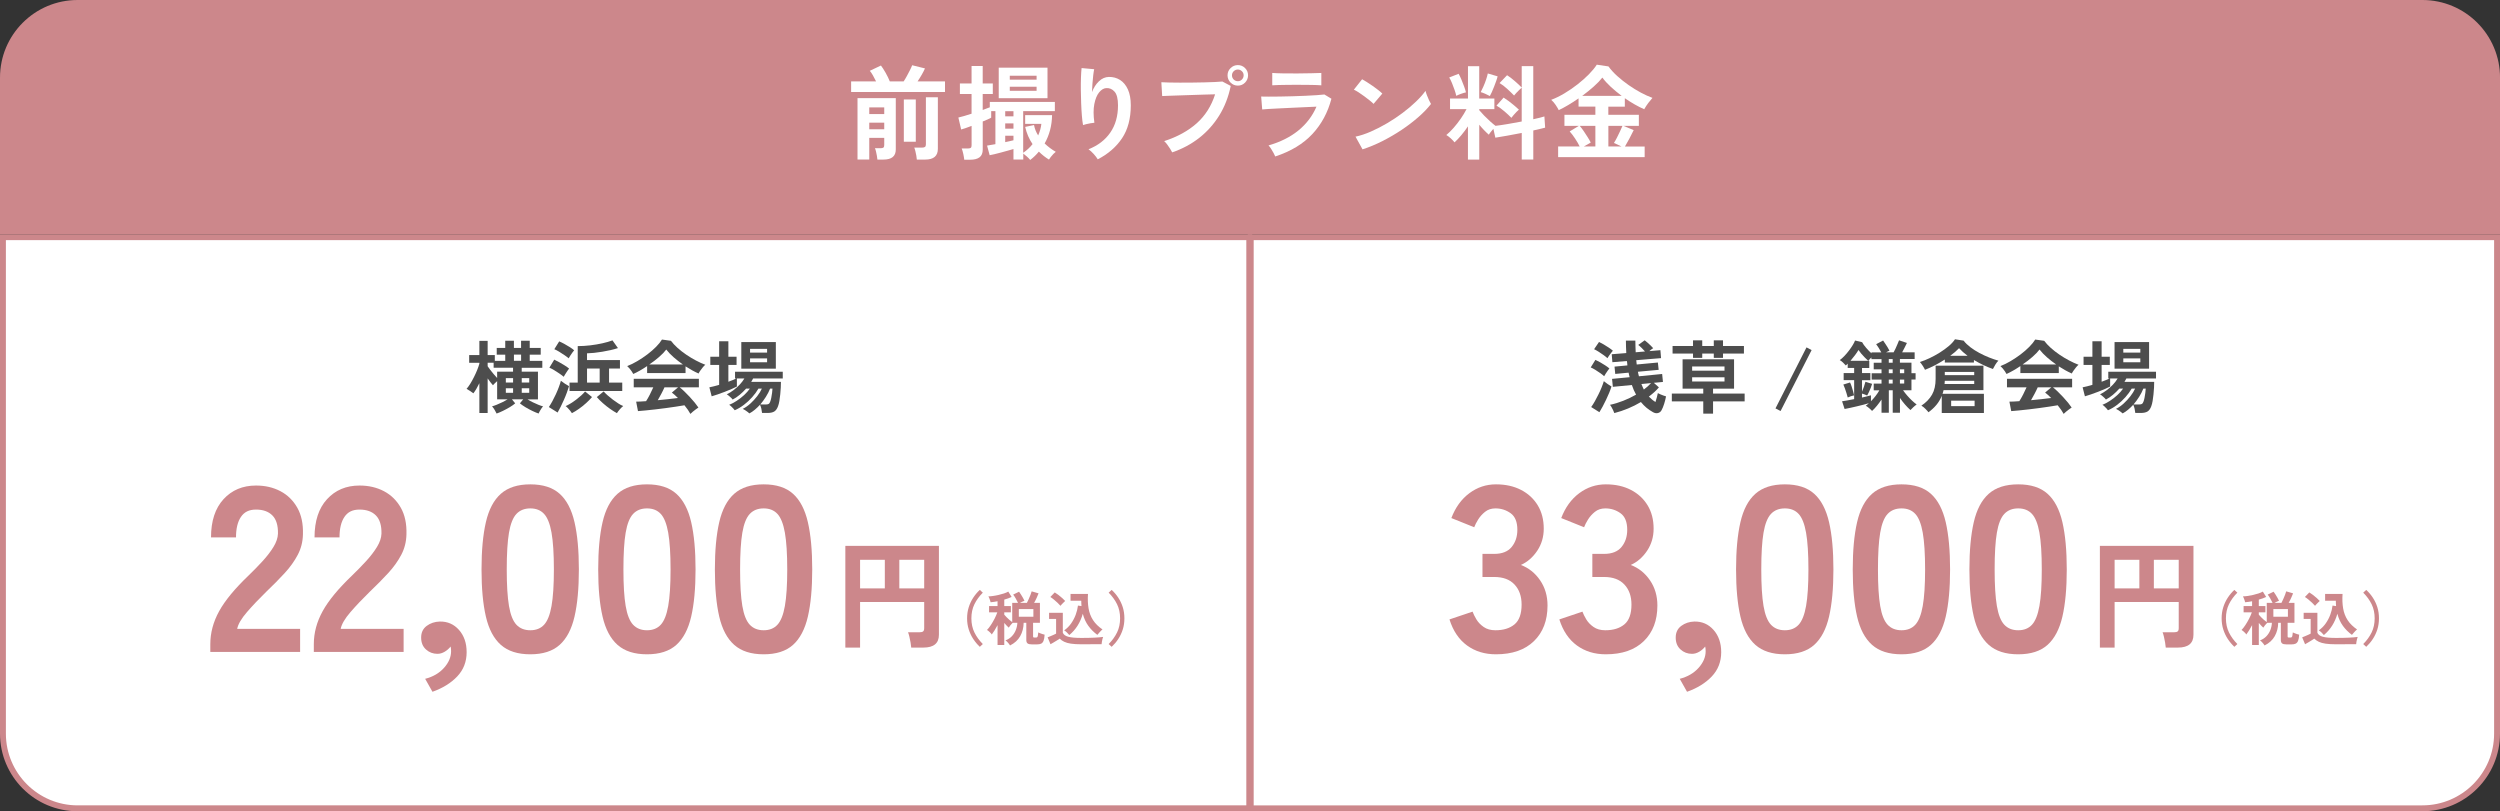 <?xml version="1.0" encoding="UTF-8"?>
<svg id="_レイヤー_2" data-name="レイヤー 2" xmlns="http://www.w3.org/2000/svg" viewBox="0 0 848.5 275.34">
  <rect x="0" y="0" width="848.5" height="275.34" fill="#333333" stroke="none"/>
  <defs>
    <style>
      .cls-1 {
        fill: #4d4d4d;
      }

      .cls-2 {
        fill: #fff;
      }

      .cls-3 {
        fill: #cc878b;
      }
    </style>
  </defs>
  <g id="_レイヤー_1-2" data-name="レイヤー 1">
    <g>
      <path class="cls-2" d="M26.35,274.34c-13.98,0-25.35-11.37-25.35-25.35V80.51h423v193.83H26.35Z"/>
      <path class="cls-3" d="M423,81.51v191.83H26.35c-13.42,0-24.35-10.92-24.35-24.35V81.51h421M425,79.51H0v169.48C0,263.54,11.8,275.34,26.35,275.34h398.65V79.51h0Z"/>
    </g>
    <g>
      <path class="cls-2" d="M424.5,274.34V80.51h423v168.48c0,13.98-11.37,25.35-25.35,25.35h-397.65Z"/>
      <path class="cls-3" d="M846.5,81.51v167.48c0,13.42-10.92,24.35-24.35,24.35h-396.65V81.51h421M848.5,79.51h-425v195.83h398.65c14.55,0,26.35-11.8,26.35-26.35V79.51h0Z"/>
    </g>
    <path class="cls-3" d="M848.5,79.51H0V26.35C0,11.8,11.8,0,26.35,0h795.81c14.55,0,26.35,11.8,26.35,26.35v53.16Z"/>
    <g>
      <path class="cls-1" d="M168.54,140.34c-.13-.31-.35-.72-.66-1.23-.31-.51-.61-.91-.88-1.2.43-.11.96-.29,1.58-.54.62-.25,1.26-.54,1.92-.86.66-.32,1.25-.65,1.77-.97h-3.54v-6.18c-.27.23-.54.48-.81.74-.27.26-.48.48-.62.66-.23-.27-.51-.61-.84-1.03s-.64-.85-.95-1.3v11.75h-2.81v-10.12c-.32.67-.66,1.29-1,1.88-.34.58-.68,1.1-1.03,1.55-.29-.23-.67-.5-1.15-.81-.48-.31-.87-.54-1.17-.7.43-.49.86-1.08,1.3-1.8.43-.71.85-1.46,1.24-2.25.4-.79.75-1.58,1.07-2.36.32-.78.56-1.49.74-2.12v-.32h-3.46v-2.62h3.46v-4.81h2.81v4.81h2.43v1.97h3.54v-2.11h-2.89v-2.29h2.89v-2.43h2.94v2.43h2.43v-2.43h2.94v2.43h3.73v2.29h-3.73v2.11h4.27v2.35h-6.99v1.32h5.51v9.4h-3.54c.52.32,1.11.65,1.77.97.66.32,1.3.61,1.92.86.62.25,1.15.43,1.58.54-.27.29-.56.69-.86,1.2-.31.51-.52.92-.65,1.23-.59-.2-1.3-.49-2.11-.88-.81-.39-1.6-.81-2.36-1.27s-1.39-.9-1.88-1.31l1.13-1.35h-3.83l1.11,1.35c-.47.41-1.09.85-1.86,1.31-.77.46-1.56.88-2.36,1.27-.8.39-1.5.68-2.09.88ZM168.73,128.27v-2.13h5.4v-1.32h-6.59v-1.7h-2.03v1.19c.23.34.53.75.89,1.23.36.48.75.96,1.16,1.44.41.49.8.92,1.16,1.3ZM171.68,129.83h2.46v-1.49h-2.46v1.49ZM171.68,133.32h2.46v-1.54h-2.46v1.54ZM174.43,122.46h2.43v-2.11h-2.43v2.11ZM177.08,129.83h2.54v-1.49h-2.54v1.49ZM177.08,133.32h2.54v-1.54h-2.54v1.54Z"/>
      <path class="cls-1" d="M189.25,140.01l-2.97-1.86c.38-.56.77-1.21,1.19-1.97.41-.76.81-1.55,1.19-2.38s.72-1.64,1.01-2.43c.3-.79.53-1.5.69-2.13.36.29.82.62,1.38.99.56.37,1.02.65,1.38.85-.18.63-.42,1.35-.72,2.15-.3.8-.62,1.62-.99,2.44-.36.83-.73,1.62-1.11,2.38-.38.76-.73,1.41-1.05,1.97ZM191.33,127.89c-.32-.29-.78-.64-1.38-1.05s-1.21-.81-1.84-1.19-1.18-.67-1.65-.86l1.65-2.73c.52.25,1.09.55,1.71.89.62.34,1.23.7,1.82,1.07.59.37,1.1.73,1.51,1.07-.14.16-.34.43-.59.81s-.5.76-.73,1.13c-.23.38-.41.67-.51.86ZM193.01,121.62c-.32-.29-.78-.64-1.38-1.05-.59-.41-1.21-.81-1.84-1.19s-1.18-.67-1.65-.86l1.65-2.65c.49.2,1.06.48,1.73.84.67.36,1.3.74,1.92,1.13.61.4,1.09.75,1.43,1.05-.14.16-.35.42-.61.78s-.51.72-.74,1.09c-.23.37-.41.65-.51.85ZM194.11,140.23c-.14-.25-.35-.54-.61-.85-.26-.32-.53-.62-.8-.9-.27-.29-.51-.5-.73-.65.5-.22,1.07-.52,1.7-.9.63-.39,1.26-.82,1.89-1.3.63-.48,1.21-.96,1.74-1.44s.96-.93,1.28-1.32l2.35,1.89c-.56.67-1.22,1.35-2,2.05-.77.7-1.58,1.35-2.42,1.94-.84.59-1.64,1.09-2.42,1.49ZM193.3,132.72v-2.86h2.78v-12.39c1.39,0,2.8-.09,4.25-.26,1.45-.17,2.83-.41,4.14-.7,1.31-.3,2.45-.62,3.4-.99l1.86,2.62c-.76.25-1.59.48-2.51.69s-1.86.39-2.82.55c-.96.16-1.89.29-2.78.38s-1.69.14-2.39.16v2.29h11.18v2.86h-3.7v4.78h4.48v2.86h-17.9ZM199.24,129.86h4.29v-4.78h-4.29v4.78ZM209.39,140.23c-.7-.38-1.48-.87-2.34-1.47-.85-.6-1.68-1.25-2.47-1.96s-1.47-1.38-2.02-2.03l2.32-1.92c.36.41.81.86,1.35,1.34s1.12.95,1.75,1.43c.63.48,1.25.91,1.86,1.3.61.39,1.17.69,1.67.9-.32.23-.7.6-1.13,1.09-.43.5-.77.93-1,1.31Z"/>
      <path class="cls-1" d="M214.93,126.92c-.13-.25-.31-.55-.54-.89-.23-.34-.49-.67-.76-1-.27-.32-.52-.58-.76-.78,1.12-.43,2.26-.99,3.44-1.69,1.18-.69,2.32-1.46,3.42-2.29s2.08-1.69,2.94-2.56,1.53-1.7,2-2.47l3.05.43c.58.77,1.31,1.57,2.21,2.38.9.81,1.89,1.58,2.96,2.31,1.07.73,2.16,1.39,3.28,1.98,1.12.59,2.19,1.08,3.21,1.46-.27.22-.56.51-.86.88-.31.37-.59.74-.85,1.12-.26.38-.46.7-.58.97-.7-.31-1.43-.67-2.17-1.08s-1.5-.86-2.25-1.35v2.29h-13.04v-2.38c-.83.56-1.65,1.07-2.46,1.53-.81.46-1.56.84-2.24,1.15ZM234.32,140.47c-.22-.41-.5-.87-.85-1.38-.35-.5-.74-1.02-1.17-1.54-.83.14-1.78.3-2.86.46s-2.22.32-3.43.49c-1.21.16-2.4.31-3.58.45-1.18.13-2.28.25-3.29.35s-1.89.18-2.61.23l-.62-3.21c.4,0,.89-.01,1.47-.04.58-.03,1.22-.07,1.9-.12.41-.63.84-1.38,1.28-2.24.44-.86.83-1.68,1.17-2.46h-6.64v-2.89h22.11v2.89h-6.51c.49.38,1.03.86,1.62,1.43.59.58,1.2,1.19,1.81,1.85.61.66,1.17,1.3,1.69,1.93.51.63.92,1.18,1.23,1.65-.23.14-.53.35-.89.62-.36.27-.71.54-1.05.82s-.6.52-.78.72ZM220.38,123.7h11.39c-1.1-.76-2.14-1.57-3.13-2.44-.99-.87-1.83-1.75-2.51-2.63-.61.81-1.43,1.66-2.46,2.55-1.03.89-2.12,1.73-3.29,2.52ZM223.25,135.83c1.21-.11,2.4-.23,3.59-.36,1.19-.13,2.27-.27,3.24-.39-.77-.79-1.46-1.4-2.05-1.84l2.11-1.78h-4.62c-.31.7-.66,1.44-1.07,2.2-.41.76-.81,1.49-1.2,2.17Z"/>
      <path class="cls-1" d="M254.35,140.31c-.13-.13-.33-.3-.62-.51-.29-.22-.58-.42-.89-.62-.31-.2-.56-.33-.76-.41.86-.41,1.72-1.01,2.58-1.78.85-.77,1.63-1.62,2.33-2.52.7-.91,1.23-1.77,1.59-2.58h-1.16c-.56.97-1.27,1.94-2.12,2.9s-1.79,1.83-2.81,2.61c-1.02.77-2.06,1.39-3.12,1.84-.11-.16-.28-.37-.51-.62-.23-.25-.48-.5-.73-.73-.25-.23-.47-.4-.65-.49.79-.31,1.64-.75,2.54-1.34.9-.58,1.75-1.25,2.55-1.98.8-.74,1.44-1.47,1.93-2.19h-1.27c-.68.77-1.42,1.48-2.2,2.13s-1.57,1.18-2.36,1.59c-.18-.25-.48-.57-.91-.94-.42-.38-.79-.66-1.09-.84.76-.36,1.52-.83,2.28-1.4.76-.58,1.47-1.21,2.12-1.9.65-.69,1.17-1.38,1.57-2.07h-2.54v2.73c-.43.23-1.01.51-1.74.82-.73.32-1.51.63-2.34.96-.83.32-1.64.62-2.43.89-.79.27-1.48.49-2.05.65l-.78-3.05c.47-.09.99-.21,1.55-.35.57-.14,1.16-.31,1.77-.49v-6.75h-3v-2.78h3v-5.27h3.13v5.27h2.78v2.78h-2.78v5.7c.52-.2,1.02-.39,1.48-.57.47-.18.87-.36,1.21-.54h-.43v-2.29h16.2v2.29h-10.07c-.09.18-.19.37-.3.57s-.23.4-.35.59h10.1c0,.52-.02,1.15-.05,1.89-.04.74-.09,1.51-.18,2.31s-.18,1.56-.3,2.27c-.12.71-.27,1.3-.45,1.77-.31.86-.73,1.46-1.27,1.8-.54.33-1.3.5-2.27.5h-1.89c-.04-.43-.12-.92-.24-1.46-.13-.54-.28-.98-.46-1.32-.56.61-1.14,1.17-1.76,1.69-.61.51-1.23.93-1.86,1.26ZM251.6,125.13v-9.04h11.72v9.04h-11.72ZM254.57,119.68h5.78v-1.27h-5.78v1.27ZM254.57,122.95h5.78v-1.3h-5.78v1.3ZM258.02,137.28h1.89c.41,0,.73-.06.95-.17s.4-.37.54-.77c.13-.31.25-.73.36-1.28.12-.55.21-1.12.28-1.7s.12-1.08.14-1.47h-.81c-.36.92-.83,1.84-1.42,2.78-.59.94-1.23,1.81-1.93,2.62Z"/>
    </g>
    <g>
      <path class="cls-3" d="M71.38,221.27v-2.64c0-3.84,1-7.57,3-11.2,2-3.63,5.35-7.68,10.04-12.16,1.65-1.6,3.23-3.21,4.72-4.84,1.49-1.63,2.72-3.23,3.68-4.8.96-1.57,1.47-3.08,1.52-4.52.05-2.77-.57-4.83-1.88-6.16-1.31-1.33-3.16-2-5.56-2s-4,.83-5.12,2.48c-1.12,1.65-1.68,3.97-1.68,6.96h-8.48c0-5.55,1.41-9.87,4.24-12.96,2.83-3.09,6.51-4.64,11.04-4.64,3.09,0,5.85.64,8.28,1.92,2.43,1.28,4.33,3.15,5.72,5.6,1.39,2.45,2.03,5.47,1.92,9.04-.05,2.51-.64,4.83-1.76,6.96-1.12,2.13-2.6,4.2-4.44,6.2-1.84,2-3.93,4.12-6.28,6.36-2.45,2.4-4.63,4.69-6.52,6.88-1.89,2.19-3,4.08-3.32,5.68h21.36v7.84h-30.48Z"/>
      <path class="cls-3" d="M106.51,221.27v-2.64c0-3.84,1-7.57,3-11.2,2-3.63,5.35-7.68,10.04-12.16,1.65-1.6,3.23-3.21,4.72-4.84,1.49-1.63,2.72-3.23,3.68-4.8.96-1.57,1.47-3.08,1.52-4.52.05-2.77-.57-4.83-1.88-6.16-1.31-1.33-3.16-2-5.56-2s-4,.83-5.12,2.48c-1.12,1.65-1.68,3.97-1.68,6.96h-8.48c0-5.55,1.41-9.87,4.24-12.96,2.83-3.09,6.51-4.64,11.04-4.64,3.09,0,5.85.64,8.28,1.92,2.43,1.28,4.33,3.15,5.72,5.6,1.39,2.45,2.03,5.47,1.92,9.04-.05,2.51-.64,4.83-1.76,6.96-1.12,2.13-2.6,4.2-4.44,6.2-1.84,2-3.93,4.12-6.28,6.36-2.45,2.4-4.63,4.69-6.52,6.88-1.89,2.19-3,4.08-3.32,5.68h21.36v7.84h-30.48Z"/>
      <path class="cls-3" d="M146.78,234.79l-2.48-4.4c2.67-.69,4.8-1.93,6.4-3.72,1.6-1.79,2.4-3.67,2.4-5.64,0-.32-.01-.61-.04-.88-.03-.27-.07-.51-.12-.72-.53.69-1.2,1.28-2,1.76-.8.48-1.63.72-2.48.72-1.49,0-2.79-.49-3.88-1.48-1.09-.99-1.64-2.33-1.64-4.04s.63-3.03,1.88-3.96c1.25-.93,2.73-1.43,4.44-1.48,2.61-.05,4.79.89,6.52,2.84,1.73,1.95,2.6,4.47,2.6,7.56,0,3.25-1.07,6-3.2,8.24-2.13,2.24-4.93,3.97-8.4,5.2Z"/>
      <path class="cls-3" d="M179.99,222.07c-4.27,0-7.6-1.07-10-3.2-2.4-2.13-4.09-5.33-5.08-9.6-.99-4.27-1.48-9.6-1.48-16s.49-11.75,1.48-16.04c.99-4.29,2.68-7.51,5.08-9.64,2.4-2.13,5.73-3.2,10-3.2s7.59,1.07,9.96,3.2c2.37,2.13,4.05,5.35,5.04,9.64.99,4.29,1.48,9.64,1.48,16.04s-.49,11.73-1.48,16c-.99,4.27-2.67,7.47-5.04,9.6-2.37,2.13-5.69,3.2-9.96,3.2ZM179.99,213.91c1.97,0,3.53-.63,4.68-1.88,1.15-1.25,1.99-3.37,2.52-6.36.53-2.99.8-7.12.8-12.4s-.27-9.49-.8-12.48c-.53-2.99-1.37-5.11-2.52-6.36-1.15-1.25-2.71-1.88-4.68-1.88s-3.55.63-4.72,1.88c-1.17,1.25-2.01,3.37-2.52,6.36-.51,2.99-.76,7.15-.76,12.48s.25,9.41.76,12.4c.51,2.99,1.35,5.11,2.52,6.36,1.17,1.25,2.75,1.88,4.72,1.88Z"/>
      <path class="cls-3" d="M219.59,222.07c-4.27,0-7.6-1.07-10-3.2-2.4-2.13-4.09-5.33-5.08-9.6-.99-4.27-1.48-9.6-1.48-16s.49-11.75,1.48-16.04c.99-4.29,2.68-7.51,5.08-9.64,2.4-2.13,5.73-3.2,10-3.2s7.59,1.07,9.96,3.2c2.37,2.13,4.05,5.35,5.04,9.64.99,4.29,1.48,9.64,1.48,16.04s-.49,11.73-1.48,16c-.99,4.27-2.67,7.47-5.04,9.6-2.37,2.13-5.69,3.2-9.96,3.2ZM219.59,213.91c1.97,0,3.53-.63,4.68-1.88,1.15-1.25,1.99-3.37,2.52-6.36.53-2.99.8-7.12.8-12.4s-.27-9.49-.8-12.48c-.53-2.99-1.37-5.11-2.52-6.36-1.15-1.25-2.71-1.88-4.68-1.88s-3.55.63-4.72,1.88c-1.17,1.25-2.01,3.37-2.52,6.36-.51,2.99-.76,7.15-.76,12.48s.25,9.41.76,12.4c.51,2.99,1.35,5.11,2.52,6.36,1.17,1.25,2.75,1.88,4.72,1.88Z"/>
      <path class="cls-3" d="M259.19,222.07c-4.27,0-7.6-1.07-10-3.2-2.4-2.13-4.09-5.33-5.08-9.6-.99-4.27-1.48-9.6-1.48-16s.49-11.75,1.48-16.04c.99-4.29,2.68-7.51,5.08-9.64,2.4-2.13,5.73-3.2,10-3.2s7.59,1.07,9.96,3.2c2.37,2.13,4.05,5.35,5.04,9.64.99,4.29,1.48,9.64,1.48,16.04s-.49,11.73-1.48,16c-.99,4.27-2.67,7.47-5.04,9.6-2.37,2.13-5.69,3.2-9.96,3.2ZM259.19,213.91c1.97,0,3.53-.63,4.68-1.88,1.15-1.25,1.99-3.37,2.52-6.36.53-2.99.8-7.12.8-12.4s-.27-9.49-.8-12.48c-.53-2.99-1.37-5.11-2.52-6.36-1.15-1.25-2.71-1.88-4.68-1.88s-3.55.63-4.72,1.88c-1.17,1.25-2.01,3.37-2.52,6.36-.51,2.99-.76,7.15-.76,12.48s.25,9.41.76,12.4c.51,2.99,1.35,5.11,2.52,6.36,1.17,1.25,2.75,1.88,4.72,1.88Z"/>
      <path class="cls-3" d="M286.91,219.79v-34.52h31.76v30.16c0,2.91-1.76,4.36-5.28,4.36h-4.12c-.03-.45-.1-1.02-.22-1.7-.12-.68-.25-1.34-.4-1.98-.15-.64-.3-1.15-.46-1.52h3.88c.56,0,.97-.09,1.22-.28.25-.19.38-.56.38-1.12v-8.88h-21.76v15.48h-5ZM291.91,199.71h8.4v-9.72h-8.4v9.72ZM305.23,199.71h8.44v-9.72h-8.44v9.72Z"/>
      <path class="cls-3" d="M332.55,219.53c-.84-.79-1.58-1.67-2.23-2.66-.65-.99-1.16-2.07-1.53-3.24-.37-1.17-.56-2.43-.56-3.76s.19-2.61.56-3.78c.37-1.17.88-2.25,1.53-3.24.65-.99,1.39-1.87,2.23-2.64l1.02.94c-1.21,1.21-2.16,2.52-2.85,3.93-.69,1.41-1.03,3-1.03,4.79s.34,3.37,1.03,4.78,1.64,2.73,2.85,3.94l-1.02.94Z"/>
      <path class="cls-3" d="M342.81,219.07c-.17-.29-.41-.61-.71-.95-.3-.34-.58-.6-.85-.77.87-.32,1.59-.79,2.18-1.41s1.04-1.33,1.35-2.13c.31-.8.48-1.61.51-2.42h-1.6c-.21.2-.45.47-.72.8s-.47.61-.6.84c-.21-.19-.45-.42-.72-.71-.27-.29-.53-.58-.8-.89v7.48h-2.28v-6.74c-.33.64-.68,1.24-1.03,1.81s-.66,1.02-.93,1.37c-.11-.19-.26-.38-.47-.59-.21-.21-.41-.4-.62-.57-.21-.17-.38-.3-.53-.38.41-.41.85-.96,1.3-1.65.45-.69.88-1.41,1.27-2.18.39-.77.7-1.48.93-2.15h-2.8v-2.12h2.88v-1.64c-.41.08-.82.15-1.22.21-.4.06-.78.1-1.14.13-.03-.16-.08-.37-.17-.62-.09-.25-.18-.51-.28-.76-.1-.25-.2-.46-.29-.62.44,0,.96-.04,1.56-.13.6-.09,1.23-.2,1.88-.35s1.27-.32,1.85-.51,1.06-.4,1.45-.63l1.14,1.82c-.35.17-.73.33-1.16.48-.43.15-.87.29-1.34.42v2.2h2.24v2.12h-2.24v.8c.21.25.47.54.78.85s.63.62.97.92c.34.3.66.55.95.75v-6.52h1.98c-.21-.45-.48-.95-.79-1.5-.31-.55-.6-.99-.87-1.32l2-.98c.19.25.4.56.63.93.23.37.46.74.67,1.11.21.37.39.72.54,1.04-.23.08-.48.19-.77.32-.29.13-.55.27-.79.4h2.38c.21-.41.43-.86.64-1.34.21-.48.41-.95.59-1.41.18-.46.31-.85.39-1.17l2.34.68c-.16.43-.38.94-.65,1.54-.27.6-.56,1.17-.87,1.7h1.98v6.76h-2.32v4.6c0,.15.03.25.09.31.06.06.2.09.41.09h.44c.17,0,.31-.03.42-.1.11-.07.19-.22.25-.47.06-.25.11-.64.15-1.17.16.08.37.17.64.28.27.11.54.2.81.29s.51.15.71.19c-.05.91-.18,1.6-.37,2.08-.19.48-.47.8-.82.97-.35.17-.82.25-1.39.25h-1.76c-.69,0-1.18-.11-1.46-.34s-.42-.61-.42-1.14v-5.84h-.9c-.03,1.69-.42,3.2-1.17,4.53-.75,1.33-1.9,2.38-3.45,3.15ZM345.79,209.33h4.94v-2.62h-4.94v2.62Z"/>
      <path class="cls-3" d="M367.02,218.67c-1.41,0-2.59-.07-3.52-.21-.93-.14-1.7-.35-2.3-.64-.6-.29-1.11-.64-1.54-1.07-.24.17-.55.38-.93.61s-.77.47-1.16.7-.74.43-1.03.59l-.98-2.34c.27-.11.59-.24.97-.39s.75-.31,1.11-.48.63-.3.8-.39v-4.98h-2.38v-2.08h4.66v6.76c.25.64.86,1.09,1.83,1.36s2.46.4,4.47.4c1.71,0,3.17-.03,4.4-.09,1.23-.06,2.22-.14,2.98-.25-.07.15-.14.38-.22.69s-.15.64-.2.97c-.05.33-.09.6-.1.8-.37,0-.86,0-1.46,0-.6,0-1.24.01-1.91.02-.67,0-1.32.01-1.93.01h-1.56ZM359.92,205.61c-.24-.29-.56-.63-.96-1-.4-.37-.82-.74-1.26-1.11-.44-.37-.85-.66-1.22-.89l1.5-1.54c.33.19.73.46,1.19.81s.91.72,1.34,1.1c.43.38.77.71,1.01.99-.12.11-.29.26-.5.47-.21.21-.42.42-.63.63-.21.21-.36.39-.47.54ZM362.92,215.53c-.23-.28-.5-.57-.81-.87-.31-.3-.62-.54-.93-.71.92-.64,1.7-1.42,2.35-2.34s1.17-1.91,1.56-2.96c.39-1.05.65-2.09.77-3.12l1.2.18c-.03-.29-.05-.59-.06-.89-.01-.3-.02-.61-.02-.93h-3.64v-2.3h5.92c-.12,1.8-.05,3.44.2,4.91.25,1.47.76,2.8,1.52,3.97.76,1.17,1.83,2.23,3.2,3.16-.31.25-.63.57-.96.94-.33.37-.59.67-.78.9-1.17-.85-2.19-1.86-3.04-3.03s-1.49-2.54-1.9-4.13c-.41,1.47-1,2.81-1.77,4.03-.77,1.22-1.7,2.28-2.81,3.19Z"/>
      <path class="cls-3" d="M377.3,219.53l-1.02-.94c1.21-1.21,2.16-2.53,2.85-3.94.69-1.41,1.03-3.01,1.03-4.78s-.34-3.38-1.03-4.79c-.69-1.41-1.64-2.72-2.85-3.93l1.02-.94c.84.77,1.59,1.65,2.24,2.64.65.99,1.16,2.07,1.53,3.24.37,1.17.55,2.43.55,3.78s-.18,2.59-.55,3.76c-.37,1.17-.88,2.25-1.53,3.24-.65.99-1.4,1.87-2.24,2.66Z"/>
    </g>
    <g>
      <path class="cls-1" d="M544.45,127.7c-.31-.31-.73-.65-1.28-1.04s-1.12-.76-1.7-1.12c-.58-.36-1.11-.64-1.58-.84l1.59-2.56c.49.22,1.02.49,1.61.82s1.16.68,1.71,1.04c.56.36,1.03.71,1.43,1.05-.14.16-.34.41-.58.76-.24.34-.48.69-.7,1.04-.23.35-.39.63-.5.85ZM542.83,139.9l-2.78-1.75c.4-.54.8-1.19,1.23-1.94.42-.76.84-1.54,1.24-2.36.41-.82.77-1.62,1.08-2.4.32-.78.56-1.48.74-2.09.34.29.77.61,1.28.97.51.36.95.64,1.31.84-.18.63-.43,1.34-.76,2.12-.32.78-.68,1.58-1.07,2.39-.39.81-.78,1.58-1.17,2.32-.4.74-.77,1.38-1.11,1.92ZM545.55,121.57c-.31-.31-.73-.65-1.27-1.04s-1.1-.76-1.67-1.13-1.1-.66-1.57-.88l1.67-2.46c.43.2.95.47,1.55.82.6.35,1.19.72,1.77,1.11s1.04.73,1.38,1.04c-.14.16-.34.41-.59.73s-.5.65-.73.99c-.23.33-.41.61-.54.82ZM547.9,140.2c-.09-.27-.22-.58-.39-.94-.17-.36-.35-.71-.54-1.05-.19-.34-.37-.61-.55-.81,1.51-.32,3.03-.79,4.55-1.39,1.52-.6,2.96-1.29,4.31-2.07-.27-.49-.53-1-.77-1.54s-.46-1.12-.66-1.73l-6.45.62-.27-2.7,5.97-.57c-.07-.25-.14-.5-.19-.76s-.11-.51-.16-.78l-4.54.43-.24-2.48,4.37-.41c-.02-.25-.04-.5-.07-.76-.03-.25-.06-.5-.09-.73l-4.94.4-.22-2.7,4.94-.4c-.04-.68-.07-1.38-.09-2.08-.03-.7-.04-1.42-.04-2.16h3.21c0,.7.01,1.38.04,2.04.03.66.05,1.3.07,1.93l3.16-.27c-.34-.4-.72-.79-1.12-1.19-.4-.4-.8-.74-1.17-1.03l2.19-1.57c.29.22.61.48.97.8.36.31.71.64,1.05.97.34.33.63.63.86.9-.18.11-.39.25-.62.43-.23.18-.46.37-.68.57l3.75-.32.22,2.7-8.42.7.16,1.46,7.18-.67.27,2.48-7.05.65c.05.27.11.53.16.78s.12.5.19.76l7.88-.78.27,2.7-3.1.3,1.73,1.54c-.47.56-.99,1.1-1.57,1.62-.58.52-1.19,1.03-1.84,1.51.34.36.7.69,1.07,1,.37.31.76.58,1.17.84.16-.49.31-1,.46-1.54s.26-1.03.35-1.48c.22.13.49.26.82.4.33.14.68.28,1.04.41s.67.23.92.3c-.14.79-.36,1.63-.63,2.51-.28.88-.57,1.6-.88,2.16-.27.52-.68.85-1.24.99-.56.13-1.12.03-1.7-.31-.76-.42-1.48-.91-2.16-1.47-.68-.57-1.32-1.22-1.92-1.96-2.81,1.67-5.81,2.92-9.02,3.75ZM557.92,132.21c.92-.68,1.74-1.41,2.46-2.19l-3.29.32c.12.34.26.66.4.96s.29.6.43.91Z"/>
      <path class="cls-1" d="M578.09,140.39v-4.16h-10.67v-2.65h10.67v-1.67h-7.02v-9.96h17.47v9.96h-7.13v1.67h10.72v2.65h-10.72v4.16h-3.32ZM574.61,121.46v-1.46h-6.94v-2.57h6.94v-1.92h3.13v1.92h3.92v-1.92h3.13v1.92h7.1v2.57h-7.1v1.46h-3.13v-1.46h-3.92v1.46h-3.13ZM574.31,125.81h10.99v-1.43h-10.99v1.43ZM574.31,129.48h10.99v-1.43h-10.99v1.43Z"/>
      <path class="cls-1" d="M604.33,139.5l-1.73-.89,10.53-20.71,1.73.92-10.53,20.68Z"/>
      <path class="cls-1" d="M638.59,140.09v-4.48c-.49.72-1,1.41-1.54,2.08s-1.1,1.26-1.67,1.78c-.14-.18-.35-.39-.61-.62-.26-.23-.53-.46-.81-.67s-.53-.37-.74-.46c.18-.13.36-.26.54-.41.18-.14.36-.3.54-.46-.52.16-1.14.33-1.85.51-.71.18-1.45.37-2.23.55-.77.19-1.52.36-2.24.51-.72.15-1.36.28-1.92.39l-.86-2.62c.41-.05.99-.15,1.74-.28s1.53-.28,2.36-.45v-6.45h-3.56v-2.4h3.56v-1.73h-2.19v-1.46c-.11.11-.22.22-.32.32-.11.11-.22.21-.32.3-.22-.27-.53-.59-.93-.97-.4-.38-.78-.67-1.12-.86.49-.34,1-.8,1.54-1.36.54-.57,1.06-1.17,1.55-1.82.49-.65.93-1.28,1.3-1.89.37-.61.63-1.13.8-1.57l2.4.57c.29.56.73,1.19,1.34,1.89.6.7,1.21,1.33,1.82,1.89v-.32h3.35c-.25-.47-.55-.98-.89-1.53-.34-.55-.63-.97-.86-1.26l2.35-1.24c.23.32.49.7.77,1.12s.54.84.8,1.25c.25.42.45.77.59,1.08-.14.05-.32.14-.53.24-.21.11-.42.22-.63.32h2.57c.22-.36.44-.8.67-1.31.23-.51.46-1.02.67-1.53s.39-.92.51-1.24l2.67.89c-.16.34-.4.83-.72,1.46-.32.63-.62,1.21-.9,1.73h4.24v2.27h-5v1.24h3.92v3.56h1.4v2.16h-1.4v3.64h-2.86c.41.59.89,1.2,1.42,1.81.53.61,1.08,1.18,1.63,1.7.56.52,1.08.96,1.57,1.32-.34.23-.72.54-1.13.92-.42.38-.74.7-.97.97-1.26-1.12-2.45-2.48-3.56-4.1v5h-2.46v-7.61h-1.32v7.61h-2.46ZM627.12,134.91c-.11-.41-.25-.9-.42-1.46-.17-.56-.35-1.1-.54-1.63-.19-.53-.36-.97-.53-1.31l2.27-.7c.18.34.36.79.54,1.35.18.56.35,1.11.5,1.66.15.55.27,1,.34,1.36-.34.07-.71.18-1.12.31s-.75.27-1.04.42ZM628.04,122.46h6.05c-.34-.31-.72-.67-1.15-1.09-.42-.42-.83-.86-1.21-1.32-.39-.46-.71-.88-.96-1.26-.29.5-.68,1.08-1.17,1.74s-1.01,1.3-1.55,1.93ZM635.03,136.15c.54-.54,1.06-1.13,1.55-1.77.5-.64.92-1.27,1.28-1.9h-1.92v-2.29h2.65v-1.35h-3.35v-2.16h3.35v-1.32h-2.65v-2.24h2.65v-1.24h-3.43v-.57c-.2.18-.39.37-.58.58-.19.21-.35.4-.47.58h.32v2.43h-2.46v1.73h2.83v2.4h-2.83v3.92c.22-.5.44-1.09.67-1.75.23-.67.4-1.21.49-1.62l2.27.7c-.11.38-.26.81-.45,1.3-.19.49-.39.97-.61,1.44-.22.48-.42.89-.62,1.23-.18-.11-.45-.23-.81-.36-.36-.13-.67-.24-.95-.31v1.35c.63-.14,1.21-.28,1.74-.42.53-.13.97-.25,1.31-.34v2ZM641.05,123.11h1.32v-1.24h-1.32v1.24ZM641.05,126.67h1.32v-1.32h-1.32v1.32ZM641.05,130.18h1.32v-1.35h-1.32v1.35ZM644.83,126.67h1.46v-1.32h-1.46v1.32ZM644.83,130.18h1.46v-1.35h-1.46v1.35Z"/>
      <path class="cls-1" d="M653.34,125.51c-.16-.36-.41-.81-.76-1.35s-.67-.97-.97-1.3c1.04-.32,2.16-.76,3.33-1.32,1.18-.56,2.33-1.19,3.46-1.9,1.12-.71,2.14-1.45,3.04-2.21.9-.76,1.59-1.53,2.08-2.28l2.92.46c.61.79,1.39,1.54,2.32,2.25.94.71,1.95,1.36,3.05,1.94,1.1.58,2.2,1.1,3.32,1.54,1.12.44,2.16.8,3.13,1.07-.34.32-.69.77-1.04,1.35s-.63,1.07-.82,1.48c-1.04-.36-2.12-.8-3.21-1.32-1.1-.52-2.18-1.1-3.24-1.73v.86h-9.88v-1.03c-1.08.7-2.2,1.35-3.36,1.96-1.16.6-2.28,1.11-3.36,1.53ZM659.03,140.17v-5.81c-.45,1.12-1.05,2.13-1.81,3.05s-1.66,1.75-2.7,2.51c-.25-.34-.61-.74-1.08-1.2-.47-.46-.91-.81-1.32-1.04,1.6-1.08,2.81-2.33,3.62-3.75s1.21-3.2,1.21-5.32v-4.51h16.23v8.32h-13.53c-.05.22-.11.43-.16.63-.05.21-.12.41-.19.61h14.04v6.51h-14.31ZM659.98,130.32h10.07v-1.08h-9.99c-.02.18-.03.36-.03.54s-.02.36-.05.54ZM660.06,127.32h9.99v-1.08h-9.99v1.08ZM661.9,120.76h5.89c-1.12-.85-2.08-1.71-2.89-2.59-.77.83-1.77,1.69-3,2.59ZM662.22,137.85h7.96v-1.86h-7.96v1.86Z"/>
      <path class="cls-1" d="M681.01,126.92c-.13-.25-.31-.55-.54-.89-.23-.34-.49-.67-.76-1-.27-.32-.52-.58-.76-.78,1.12-.43,2.26-.99,3.44-1.69,1.18-.69,2.32-1.46,3.42-2.29s2.08-1.69,2.94-2.56,1.53-1.7,2-2.47l3.05.43c.58.77,1.31,1.57,2.21,2.38.9.81,1.89,1.58,2.96,2.31,1.07.73,2.16,1.39,3.28,1.98,1.12.59,2.19,1.08,3.21,1.46-.27.22-.56.51-.86.88-.31.37-.59.74-.85,1.12-.26.38-.46.7-.58.97-.7-.31-1.43-.67-2.17-1.08s-1.5-.86-2.25-1.35v2.29h-13.04v-2.38c-.83.56-1.65,1.07-2.46,1.53-.81.46-1.56.84-2.24,1.15ZM700.4,140.47c-.22-.41-.5-.87-.85-1.38-.35-.5-.74-1.02-1.17-1.54-.83.14-1.78.3-2.86.46s-2.22.32-3.43.49c-1.21.16-2.4.31-3.58.45-1.18.13-2.28.25-3.29.35s-1.89.18-2.61.23l-.62-3.21c.4,0,.89-.01,1.47-.04.58-.03,1.22-.07,1.9-.12.41-.63.84-1.38,1.28-2.24.44-.86.83-1.68,1.17-2.46h-6.64v-2.89h22.11v2.89h-6.51c.49.38,1.03.86,1.62,1.43.59.58,1.2,1.19,1.81,1.85.61.66,1.17,1.3,1.69,1.93.51.63.92,1.18,1.23,1.65-.23.14-.53.35-.89.62-.36.27-.71.54-1.05.82s-.6.52-.78.72ZM686.47,123.7h11.39c-1.1-.76-2.14-1.57-3.13-2.44-.99-.87-1.83-1.75-2.51-2.63-.61.81-1.43,1.66-2.46,2.55-1.03.89-2.12,1.73-3.29,2.52ZM689.33,135.83c1.21-.11,2.4-.23,3.59-.36,1.19-.13,2.27-.27,3.24-.39-.77-.79-1.46-1.4-2.05-1.84l2.11-1.78h-4.62c-.31.7-.66,1.44-1.07,2.2-.41.76-.81,1.49-1.2,2.17Z"/>
      <path class="cls-1" d="M720.43,140.31c-.13-.13-.33-.3-.62-.51-.29-.22-.58-.42-.89-.62-.31-.2-.56-.33-.76-.41.86-.41,1.72-1.01,2.58-1.78.85-.77,1.63-1.62,2.33-2.52.7-.91,1.23-1.77,1.59-2.58h-1.16c-.56.97-1.27,1.94-2.12,2.9s-1.79,1.83-2.81,2.61c-1.02.77-2.06,1.39-3.12,1.84-.11-.16-.28-.37-.51-.62-.23-.25-.48-.5-.73-.73-.25-.23-.47-.4-.65-.49.79-.31,1.64-.75,2.54-1.34.9-.58,1.75-1.25,2.55-1.98.8-.74,1.44-1.47,1.93-2.19h-1.27c-.68.77-1.42,1.48-2.2,2.13s-1.57,1.18-2.36,1.59c-.18-.25-.48-.57-.91-.94-.42-.38-.79-.66-1.09-.84.76-.36,1.52-.83,2.28-1.4.76-.58,1.47-1.21,2.12-1.9.65-.69,1.17-1.38,1.57-2.07h-2.54v2.73c-.43.23-1.01.51-1.74.82-.73.32-1.51.63-2.34.96-.83.32-1.64.62-2.43.89-.79.27-1.48.49-2.05.65l-.78-3.05c.47-.09.99-.21,1.55-.35.57-.14,1.16-.31,1.77-.49v-6.75h-3v-2.78h3v-5.27h3.13v5.27h2.78v2.78h-2.78v5.7c.52-.2,1.02-.39,1.48-.57.47-.18.87-.36,1.21-.54h-.43v-2.29h16.2v2.29h-10.07c-.09.18-.19.37-.3.57s-.23.4-.35.59h10.1c0,.52-.02,1.15-.05,1.89-.04.74-.09,1.51-.18,2.31s-.18,1.56-.3,2.27c-.12.71-.27,1.3-.45,1.77-.31.86-.73,1.46-1.27,1.8-.54.33-1.3.5-2.27.5h-1.89c-.04-.43-.12-.92-.24-1.46-.13-.54-.28-.98-.46-1.32-.56.61-1.14,1.17-1.76,1.69-.61.51-1.23.93-1.86,1.26ZM717.68,125.13v-9.04h11.72v9.04h-11.72ZM720.65,119.68h5.78v-1.27h-5.78v1.27ZM720.65,122.95h5.78v-1.3h-5.78v1.3ZM724.1,137.28h1.89c.41,0,.73-.06.95-.17s.4-.37.54-.77c.13-.31.25-.73.36-1.28.12-.55.21-1.12.28-1.7s.12-1.08.14-1.47h-.81c-.36.92-.83,1.84-1.42,2.78-.59.94-1.23,1.81-1.93,2.62Z"/>
    </g>
    <g>
      <path class="cls-3" d="M507.71,222.07c-3.79,0-7.05-1-9.8-3s-4.73-4.95-5.96-8.84l7.84-2.64c.27.75.69,1.61,1.28,2.6.59.99,1.41,1.85,2.48,2.6,1.07.75,2.4,1.12,4,1.12,2.72,0,4.88-.67,6.48-2,1.6-1.33,2.4-3.57,2.4-6.72,0-2.83-.8-5.09-2.4-6.8-1.6-1.71-3.89-2.56-6.88-2.56h-4v-7.84h4c2.67,0,4.64-.79,5.92-2.36,1.28-1.57,1.92-3.51,1.92-5.8,0-2.67-.76-4.55-2.28-5.64-1.52-1.09-3.24-1.64-5.16-1.64-1.39,0-2.56.39-3.52,1.16-.96.77-1.75,1.65-2.36,2.64-.61.99-1.05,1.85-1.32,2.6l-7.76-3.12c1.39-3.63,3.43-6.44,6.12-8.44,2.69-2,5.69-3,9-3s6.09.63,8.52,1.88c2.43,1.25,4.32,3,5.68,5.24,1.36,2.24,2.04,4.88,2.04,7.92,0,2.77-.73,5.27-2.2,7.48-1.47,2.21-3.32,3.83-5.56,4.84,2.67,1.01,4.84,2.75,6.52,5.2,1.68,2.45,2.52,5.31,2.52,8.56,0,5.07-1.53,9.09-4.6,12.08-3.07,2.99-7.37,4.48-12.92,4.48Z"/>
      <path class="cls-3" d="M545,222.07c-3.79,0-7.05-1-9.8-3s-4.73-4.95-5.96-8.84l7.84-2.64c.27.75.69,1.61,1.28,2.6.59.99,1.41,1.85,2.48,2.6,1.07.75,2.4,1.12,4,1.12,2.72,0,4.88-.67,6.48-2,1.6-1.33,2.4-3.57,2.4-6.72,0-2.83-.8-5.09-2.4-6.8-1.6-1.71-3.89-2.56-6.88-2.56h-4v-7.84h4c2.67,0,4.64-.79,5.92-2.36,1.28-1.57,1.92-3.51,1.92-5.8,0-2.67-.76-4.55-2.28-5.64-1.52-1.09-3.24-1.64-5.16-1.64-1.39,0-2.56.39-3.52,1.16-.96.77-1.75,1.65-2.36,2.64-.61.99-1.05,1.85-1.32,2.6l-7.76-3.12c1.39-3.63,3.43-6.44,6.12-8.44,2.69-2,5.69-3,9-3s6.09.63,8.52,1.88c2.43,1.25,4.32,3,5.68,5.24,1.36,2.24,2.04,4.88,2.04,7.92,0,2.77-.73,5.27-2.2,7.48-1.47,2.21-3.32,3.83-5.56,4.84,2.67,1.01,4.84,2.75,6.52,5.2,1.68,2.45,2.52,5.31,2.52,8.56,0,5.07-1.53,9.09-4.6,12.08-3.07,2.99-7.37,4.48-12.92,4.48Z"/>
      <path class="cls-3" d="M572.58,234.79l-2.48-4.4c2.67-.69,4.8-1.93,6.4-3.72,1.6-1.79,2.4-3.67,2.4-5.64,0-.32-.01-.61-.04-.88-.03-.27-.07-.51-.12-.72-.53.69-1.2,1.28-2,1.76-.8.48-1.63.72-2.48.72-1.49,0-2.79-.49-3.88-1.48-1.09-.99-1.64-2.33-1.64-4.04s.63-3.03,1.88-3.96c1.25-.93,2.73-1.43,4.44-1.48,2.61-.05,4.79.89,6.52,2.84,1.73,1.95,2.6,4.47,2.6,7.56,0,3.25-1.07,6-3.2,8.24-2.13,2.24-4.93,3.97-8.4,5.2Z"/>
      <path class="cls-3" d="M605.78,222.07c-4.27,0-7.6-1.07-10-3.2-2.4-2.13-4.09-5.33-5.08-9.6-.99-4.27-1.48-9.6-1.48-16s.49-11.75,1.48-16.04c.99-4.29,2.68-7.51,5.08-9.64,2.4-2.13,5.73-3.2,10-3.2s7.59,1.07,9.96,3.2c2.37,2.13,4.05,5.35,5.04,9.64.99,4.29,1.48,9.64,1.48,16.04s-.49,11.73-1.48,16c-.99,4.27-2.67,7.47-5.04,9.6-2.37,2.13-5.69,3.2-9.96,3.2ZM605.78,213.91c1.97,0,3.53-.63,4.68-1.88,1.15-1.25,1.99-3.37,2.52-6.36.53-2.99.8-7.12.8-12.4s-.27-9.49-.8-12.48c-.53-2.99-1.37-5.11-2.52-6.36-1.15-1.25-2.71-1.88-4.68-1.88s-3.55.63-4.72,1.88c-1.17,1.25-2.01,3.37-2.52,6.36-.51,2.99-.76,7.15-.76,12.48s.25,9.41.76,12.4c.51,2.99,1.35,5.11,2.52,6.36,1.17,1.25,2.75,1.88,4.72,1.88Z"/>
      <path class="cls-3" d="M645.38,222.07c-4.27,0-7.6-1.07-10-3.2-2.4-2.13-4.09-5.33-5.08-9.6-.99-4.27-1.48-9.6-1.48-16s.49-11.75,1.48-16.04c.99-4.29,2.68-7.51,5.08-9.64,2.4-2.13,5.73-3.2,10-3.2s7.59,1.07,9.96,3.2c2.37,2.13,4.05,5.35,5.04,9.64.99,4.29,1.48,9.64,1.48,16.04s-.49,11.73-1.48,16c-.99,4.27-2.67,7.47-5.04,9.6-2.37,2.13-5.69,3.2-9.96,3.2ZM645.38,213.91c1.97,0,3.53-.63,4.68-1.88,1.15-1.25,1.99-3.37,2.52-6.36.53-2.99.8-7.12.8-12.4s-.27-9.49-.8-12.48c-.53-2.99-1.37-5.11-2.52-6.36-1.15-1.25-2.71-1.88-4.68-1.88s-3.55.63-4.72,1.88c-1.17,1.25-2.01,3.37-2.52,6.36-.51,2.99-.76,7.15-.76,12.48s.25,9.41.76,12.4c.51,2.99,1.35,5.11,2.52,6.36,1.17,1.25,2.75,1.88,4.72,1.88Z"/>
      <path class="cls-3" d="M684.98,222.07c-4.27,0-7.6-1.07-10-3.2-2.4-2.13-4.09-5.33-5.08-9.6-.99-4.27-1.48-9.6-1.48-16s.49-11.75,1.48-16.04c.99-4.29,2.68-7.51,5.08-9.64,2.4-2.13,5.73-3.2,10-3.2s7.59,1.07,9.96,3.2c2.37,2.13,4.05,5.35,5.04,9.64.99,4.29,1.48,9.64,1.48,16.04s-.49,11.73-1.48,16c-.99,4.27-2.67,7.47-5.04,9.6-2.37,2.13-5.69,3.2-9.96,3.2ZM684.98,213.91c1.97,0,3.53-.63,4.68-1.88,1.15-1.25,1.99-3.37,2.52-6.36.53-2.99.8-7.12.8-12.4s-.27-9.49-.8-12.48c-.53-2.99-1.37-5.11-2.52-6.36-1.15-1.25-2.71-1.88-4.68-1.88s-3.55.63-4.72,1.88c-1.17,1.25-2.01,3.37-2.52,6.36-.51,2.99-.76,7.15-.76,12.48s.25,9.41.76,12.4c.51,2.99,1.35,5.11,2.52,6.36,1.17,1.25,2.75,1.88,4.72,1.88Z"/>
      <path class="cls-3" d="M712.7,219.79v-34.52h31.76v30.16c0,2.91-1.76,4.36-5.28,4.36h-4.12c-.03-.45-.1-1.02-.22-1.7-.12-.68-.25-1.34-.4-1.98-.15-.64-.3-1.15-.46-1.52h3.88c.56,0,.97-.09,1.22-.28.25-.19.38-.56.38-1.12v-8.88h-21.76v15.48h-5ZM717.7,199.71h8.4v-9.72h-8.4v9.72ZM731.02,199.71h8.44v-9.72h-8.44v9.72Z"/>
      <path class="cls-3" d="M758.34,219.53c-.84-.79-1.58-1.67-2.23-2.66-.65-.99-1.16-2.07-1.53-3.24-.37-1.17-.56-2.43-.56-3.76s.19-2.61.56-3.78c.37-1.17.88-2.25,1.53-3.24.65-.99,1.39-1.87,2.23-2.64l1.02.94c-1.21,1.21-2.16,2.52-2.85,3.93-.69,1.41-1.03,3-1.03,4.79s.34,3.37,1.03,4.78,1.64,2.73,2.85,3.94l-1.02.94Z"/>
      <path class="cls-3" d="M768.6,219.07c-.17-.29-.41-.61-.71-.95-.3-.34-.58-.6-.85-.77.87-.32,1.59-.79,2.18-1.41s1.04-1.33,1.35-2.13c.31-.8.48-1.61.51-2.42h-1.6c-.21.2-.45.47-.72.8s-.47.61-.6.84c-.21-.19-.45-.42-.72-.71-.27-.29-.53-.58-.8-.89v7.48h-2.28v-6.74c-.33.64-.68,1.24-1.03,1.81s-.66,1.02-.93,1.37c-.11-.19-.26-.38-.47-.59-.21-.21-.41-.4-.62-.57-.21-.17-.38-.3-.53-.38.41-.41.85-.96,1.3-1.65.45-.69.88-1.41,1.27-2.18.39-.77.7-1.48.93-2.15h-2.8v-2.12h2.88v-1.64c-.41.08-.82.15-1.22.21-.4.06-.78.1-1.14.13-.03-.16-.08-.37-.17-.62-.09-.25-.18-.51-.28-.76-.1-.25-.2-.46-.29-.62.44,0,.96-.04,1.56-.13.6-.09,1.23-.2,1.88-.35s1.27-.32,1.85-.51,1.06-.4,1.45-.63l1.14,1.82c-.35.17-.73.33-1.16.48-.43.15-.87.29-1.34.42v2.2h2.24v2.12h-2.24v.8c.21.25.47.54.78.85s.63.62.97.92c.34.3.66.55.95.75v-6.52h1.98c-.21-.45-.48-.95-.79-1.5-.31-.55-.6-.99-.87-1.32l2-.98c.19.25.4.56.63.93.23.37.46.74.67,1.11.21.37.39.72.54,1.04-.23.08-.48.19-.77.32-.29.13-.55.27-.79.4h2.38c.21-.41.43-.86.64-1.34.21-.48.41-.95.59-1.41.18-.46.31-.85.39-1.17l2.34.68c-.16.43-.38.94-.65,1.54-.27.6-.56,1.17-.87,1.7h1.98v6.76h-2.32v4.6c0,.15.03.25.09.31.06.06.2.09.41.09h.44c.17,0,.31-.03.42-.1.11-.07.19-.22.25-.47.06-.25.11-.64.15-1.17.16.08.37.17.64.28.27.11.54.2.81.29s.51.15.71.19c-.05.91-.18,1.6-.37,2.08-.19.48-.47.8-.82.97-.35.17-.82.25-1.39.25h-1.76c-.69,0-1.18-.11-1.46-.34s-.42-.61-.42-1.14v-5.84h-.9c-.03,1.69-.42,3.2-1.17,4.53-.75,1.33-1.9,2.38-3.45,3.15ZM771.58,209.33h4.94v-2.62h-4.94v2.62Z"/>
      <path class="cls-3" d="M792.82,218.67c-1.41,0-2.59-.07-3.52-.21-.93-.14-1.7-.35-2.3-.64-.6-.29-1.11-.64-1.54-1.07-.24.17-.55.38-.93.61s-.77.47-1.16.7-.74.43-1.03.59l-.98-2.34c.27-.11.59-.24.97-.39s.75-.31,1.11-.48.63-.3.8-.39v-4.98h-2.38v-2.08h4.66v6.76c.25.64.86,1.09,1.83,1.36s2.46.4,4.47.4c1.71,0,3.17-.03,4.4-.09,1.23-.06,2.22-.14,2.98-.25-.07.15-.14.38-.22.69s-.15.64-.2.97c-.05.33-.09.6-.1.8-.37,0-.86,0-1.46,0-.6,0-1.24.01-1.91.02-.67,0-1.32.01-1.93.01h-1.56ZM785.72,205.61c-.24-.29-.56-.63-.96-1-.4-.37-.82-.74-1.26-1.11-.44-.37-.85-.66-1.22-.89l1.5-1.54c.33.19.73.46,1.19.81s.91.72,1.34,1.1c.43.38.77.71,1.01.99-.12.11-.29.26-.5.47-.21.21-.42.42-.63.63-.21.21-.36.39-.47.54ZM788.72,215.53c-.23-.28-.5-.57-.81-.87-.31-.3-.62-.54-.93-.71.92-.64,1.7-1.42,2.35-2.34s1.17-1.91,1.56-2.96c.39-1.05.65-2.09.77-3.12l1.2.18c-.03-.29-.05-.59-.06-.89-.01-.3-.02-.61-.02-.93h-3.64v-2.3h5.92c-.12,1.8-.05,3.44.2,4.91.25,1.47.76,2.8,1.52,3.97.76,1.17,1.83,2.23,3.2,3.16-.31.25-.63.57-.96.94-.33.37-.59.67-.78.9-1.17-.85-2.19-1.86-3.04-3.03s-1.49-2.54-1.9-4.13c-.41,1.47-1,2.81-1.77,4.03-.77,1.22-1.7,2.28-2.81,3.19Z"/>
      <path class="cls-3" d="M803.1,219.53l-1.02-.94c1.21-1.21,2.16-2.53,2.85-3.94.69-1.41,1.03-3.01,1.03-4.78s-.34-3.38-1.03-4.79c-.69-1.41-1.64-2.72-2.85-3.93l1.02-.94c.84.77,1.59,1.65,2.24,2.64.65.99,1.16,2.07,1.53,3.24.37,1.17.55,2.43.55,3.78s-.18,2.59-.55,3.76c-.37,1.17-.88,2.25-1.53,3.24-.65.99-1.4,1.87-2.24,2.66Z"/>
    </g>
    <g>
      <path class="cls-2" d="M288.87,31.23v-3.6h8.47c-.33-.68-.69-1.37-1.08-2.06-.4-.7-.75-1.21-1.05-1.54l3.78-1.79c.47.61.99,1.42,1.58,2.45.58,1.03,1.06,2.01,1.43,2.94h4.69c.35-.51.71-1.11,1.08-1.8.37-.69.73-1.36,1.07-2.03.34-.67.59-1.22.75-1.66l4.34,1.08c-.26.61-.62,1.31-1.08,2.12-.47.8-.94,1.57-1.43,2.29h9.31v3.6h-31.85ZM291.04,54.16v-20.86h12.99v17.43c0,2.29-1.39,3.43-4.17,3.43h-2.07c-.02-.35-.08-.77-.17-1.26-.09-.49-.19-.97-.3-1.45-.1-.48-.23-.86-.37-1.14h1.86c.47,0,.8-.07,1-.21.2-.14.3-.43.3-.88v-2.42h-5.08v7.35h-3.99ZM295.03,38.72h5.08v-2.27h-5.08v2.27ZM295.03,43.87h5.08v-2.24h-5.08v2.24ZM306.76,48.1v-14.35h4.06v14.35h-4.06ZM311.17,54.16c-.02-.37-.08-.82-.17-1.33-.09-.51-.2-1.02-.32-1.52-.12-.5-.25-.9-.38-1.21h2.62c.47,0,.8-.08,1.01-.23.21-.15.32-.45.32-.89v-15.96h4.06v17.5c0,2.43-1.43,3.64-4.3,3.64h-2.83Z"/>
      <path class="cls-2" d="M349.68,54.33c-.26-.35-.64-.75-1.14-1.19-.5-.44-.92-.78-1.24-1.02v2.03h-3.33v-3.57c-.56.16-1.21.35-1.96.56-.75.21-1.51.42-2.29.63-.78.21-1.51.4-2.19.56s-1.22.28-1.64.35l-.88-3.26c.3-.05.7-.12,1.19-.21.49-.09,1.04-.19,1.64-.28v-11.2h-1.43v2.21c-.61.35-1.56.78-2.87,1.29v9.52c0,1.21-.36,2.09-1.08,2.64-.72.55-1.79.82-3.19.82h-2c-.05-.54-.16-1.2-.33-1.98-.17-.78-.36-1.39-.54-1.84h2.14c.47,0,.79-.08.96-.23.17-.15.26-.45.26-.89v-6.54c-.77.3-1.47.56-2.1.77-.63.21-1.11.36-1.44.45l-.95-4.06c.56-.12,1.23-.29,2.01-.53.78-.23,1.6-.49,2.47-.77v-6.69h-3.96v-3.57h3.96v-5.92h3.78v5.92h3.43v3.57h-3.43v5.43c.47-.19.91-.36,1.33-.51s.78-.29,1.08-.4v-1.82h22.08v3.11h-10.75v14.14c1.19-.79,2.25-1.77,3.18-2.94-.58-.84-1.08-1.75-1.5-2.73-.42-.98-.76-2.02-1.01-3.11l3.01-.63c.21,1.19.68,2.37,1.4,3.53.28-.63.51-1.28.7-1.94s.32-1.32.39-1.98h-5.5v-2.98h9.13c-.02,1.77-.25,3.47-.68,5.09-.43,1.62-1.04,3.13-1.84,4.53.58.56,1.2,1.08,1.84,1.56s1.29.9,1.94,1.28c-.23.16-.51.41-.82.73s-.61.67-.88,1.02c-.27.35-.47.64-.61.88-1.19-.72-2.33-1.62-3.43-2.7-.86,1.05-1.84,2-2.94,2.83ZM338.97,33.33v-10.36h16.55v10.36h-16.55ZM341.17,39.49h2.8v-1.75h-2.8v1.75ZM341.17,43.66h2.8v-1.78h-2.8v1.78ZM341.17,48.24c.54-.12,1.05-.23,1.54-.33.49-.1.91-.2,1.26-.3v-1.54h-2.8v2.17ZM342.72,27.03h9.1v-1.33h-9.1v1.33ZM342.72,30.81h9.1v-1.37h-9.1v1.37Z"/>
      <path class="cls-2" d="M372.59,54.09c-.33-.56-.79-1.17-1.4-1.84-.61-.67-1.19-1.2-1.75-1.59,3.2-1.26,5.66-3.15,7.4-5.67,1.74-2.52,2.61-5.6,2.61-9.24,0-2.22-.39-3.76-1.17-4.64-.78-.88-1.72-1.28-2.82-1.21-.86.05-1.67.53-2.42,1.45-.75.92-1.29,2.25-1.63,3.97-.34,1.73-.33,3.84.02,6.34-.33.02-.75.08-1.28.17-.53.09-1.03.2-1.5.31-.48.12-.83.22-1.07.31-.16-.86-.3-1.95-.4-3.25-.1-1.31-.19-2.72-.24-4.23-.06-1.52-.09-3.03-.11-4.55-.01-1.52,0-2.92.05-4.2.05-1.28.12-2.32.21-3.12l4.27.39c-.12.56-.23,1.28-.33,2.15-.11.88-.19,1.8-.26,2.78-.07.98-.12,1.93-.14,2.84.54-1.47,1.31-2.69,2.33-3.66,1.01-.97,2.14-1.46,3.38-1.49,1.42-.02,2.69.32,3.81,1.03,1.12.71,2.01,1.79,2.66,3.22s.98,3.23.98,5.37c0,4.5-.99,8.23-2.96,11.18-1.97,2.95-4.72,5.34-8.24,7.16Z"/>
      <path class="cls-2" d="M397.84,51.71c-.14-.3-.37-.7-.68-1.19-.32-.49-.65-.98-1.01-1.47-.36-.49-.71-.88-1.03-1.15,4.46-1.45,8.13-3.46,11.03-6.04,2.89-2.58,4.98-5.86,6.26-9.85-1.1.02-2.34.06-3.73.1-1.39.05-2.82.09-4.29.14s-2.88.09-4.22.14c-1.34.05-2.51.09-3.52.12-1,.04-1.74.06-2.21.09l-.28-4.69c.68.05,1.57.08,2.68.1,1.11.02,2.33.04,3.66.04s2.71,0,4.13-.02c1.42-.01,2.79-.04,4.11-.07,1.32-.04,2.51-.08,3.59-.12,1.07-.05,1.92-.1,2.55-.17l2.83,1.5c-.77,3.73-2.07,7.08-3.9,10.03-1.83,2.95-4.09,5.48-6.79,7.6-2.7,2.11-5.76,3.75-9.19,4.92ZM420.13,29.06c-.96,0-1.78-.34-2.47-1.03-.69-.69-1.03-1.51-1.03-2.47s.34-1.77,1.03-2.45c.69-.68,1.51-1.02,2.47-1.02s1.77.34,2.45,1.02c.68.68,1.01,1.49,1.01,2.45s-.34,1.78-1.01,2.47c-.68.69-1.49,1.03-2.45,1.03ZM420.13,27.56c.54,0,1-.19,1.38-.58.38-.39.58-.86.58-1.42s-.19-1-.58-1.38c-.39-.38-.85-.58-1.38-.58s-1.03.19-1.42.58c-.38.39-.58.85-.58,1.38s.19,1.03.58,1.42c.39.38.86.58,1.42.58Z"/>
      <path class="cls-2" d="M432.82,53.11c-.14-.33-.33-.72-.58-1.19s-.52-.93-.82-1.4c-.3-.47-.59-.85-.88-1.16,4.04-1.17,7.42-2.86,10.15-5.09,2.73-2.23,4.77-4.92,6.12-8.07-1.17.05-2.49.1-3.97.18-1.48.07-2.99.14-4.52.21s-2.97.14-4.34.21c-1.36.07-2.54.13-3.54.19-.99.06-1.67.11-2.05.16l-.35-4.38c.61.02,1.47.03,2.59.03s2.38-.01,3.78-.03c1.4-.02,2.85-.06,4.34-.1,1.49-.05,2.95-.1,4.36-.16,1.41-.06,2.68-.13,3.8-.21,1.12-.08,1.98-.16,2.59-.23l2.38,1.44c-1.21,4.67-3.37,8.66-6.47,11.99-3.1,3.33-7.3,5.86-12.6,7.61ZM431.8,28.96v-4.2c.89.07,2.04.12,3.46.14,1.42.02,3.07.03,4.94.03s3.41-.02,4.83-.07c1.42-.05,2.57-.08,3.43-.1v4.2c-.89-.07-2-.12-3.34-.14-1.34-.02-2.98-.04-4.92-.04-1.05,0-2.12,0-3.2.02-1.09.01-2.09.03-3.01.05-.92.02-1.65.06-2.19.1Z"/>
      <path class="cls-2" d="M466.18,35.26c-.3-.33-.73-.71-1.28-1.15s-1.15-.91-1.82-1.4c-.67-.49-1.31-.94-1.94-1.35-.63-.41-1.18-.72-1.64-.93l2.8-3.53c.47.26,1.02.58,1.65.98.63.4,1.28.83,1.94,1.29s1.29.93,1.87,1.38,1.05.86,1.4,1.21l-2.98,3.5ZM462.44,50.69l-2.38-4.31c1.66-.35,3.4-.93,5.23-1.73,1.83-.8,3.67-1.75,5.51-2.83s3.59-2.25,5.25-3.5c1.66-1.25,3.16-2.51,4.5-3.8,1.34-1.28,2.43-2.51,3.27-3.68.09.4.25.89.47,1.47.22.58.46,1.15.72,1.7.26.55.48.97.67,1.28-1.14,1.47-2.57,2.96-4.29,4.46s-3.61,2.95-5.69,4.34c-2.08,1.39-4.25,2.65-6.51,3.8-2.26,1.14-4.52,2.08-6.75,2.8Z"/>
      <path class="cls-2" d="M498.22,54.16v-11.27c-.72,1.07-1.48,2.08-2.26,3.01-.78.93-1.55,1.74-2.29,2.42-.33-.42-.76-.88-1.29-1.37-.54-.49-1.04-.86-1.5-1.12.79-.65,1.62-1.46,2.47-2.43s1.66-2.01,2.43-3.12c.77-1.11,1.42-2.19,1.96-3.24h-5.6v-3.6h6.09v-10.96h3.82v10.96h5.14v3.6h-5.14v.35c.42.51.96,1.11,1.63,1.8.67.69,1.35,1.35,2.05,1.98s1.32,1.14,1.85,1.54c1.17-.14,2.54-.34,4.13-.61s3.17-.55,4.76-.86v-11.48c-.26.21-.55.48-.89.82-.34.34-.67.67-.98,1-.31.33-.55.61-.72.84-.65-.68-1.42-1.42-2.31-2.24-.89-.82-1.76-1.48-2.62-1.99l2.55-2.66c.82.51,1.69,1.17,2.61,1.98s1.71,1.53,2.36,2.19v-7.25h3.92v18.02c.82-.19,1.55-.36,2.21-.51.65-.15,1.18-.3,1.57-.44l.25,3.81c-.51.14-1.11.29-1.78.44-.68.15-1.42.32-2.24.51v9.87h-3.92v-9.03c-1.68.33-3.33.64-4.94.93-1.61.29-2.95.52-4.02.68l-.67-3.01c-.3.35-.6.71-.89,1.07-.29.36-.51.67-.65.93-.51-.44-1.05-.96-1.61-1.54-.56-.58-1.11-1.2-1.64-1.85v11.83h-3.82ZM494.26,32.53c-.12-.56-.31-1.23-.58-2.01-.27-.78-.56-1.56-.88-2.33-.32-.77-.62-1.4-.93-1.89l3.18-1.26c.28.47.59,1.1.93,1.91s.65,1.61.95,2.42c.29.81.5,1.46.61,1.98-.47.09-1.05.27-1.75.52-.7.26-1.21.48-1.54.67ZM505.67,32.6c-.37-.21-.89-.46-1.54-.75-.65-.29-1.18-.48-1.58-.58.26-.47.55-1.08.89-1.84.34-.76.65-1.55.93-2.38.28-.83.48-1.53.59-2.12l3.33.98c-.09.42-.25.94-.47,1.56-.22.62-.46,1.26-.72,1.93s-.51,1.28-.77,1.85-.48,1.02-.67,1.35ZM512.95,39.98c-.65-.68-1.44-1.41-2.35-2.19-.91-.78-1.81-1.43-2.69-1.94l2.42-2.73c.56.35,1.15.76,1.79,1.24.63.48,1.24.97,1.84,1.47.59.5,1.11.96,1.56,1.38-.23.19-.51.45-.84.79-.33.34-.65.69-.96,1.05-.31.36-.57.67-.75.93Z"/>
      <path class="cls-2" d="M528.83,53.32v-3.61h7.31c-.42-.86-.94-1.77-1.57-2.71-.63-.95-1.24-1.74-1.82-2.4l3.12-1.89h-4.9v-3.75h10.5v-2.77h-5.71v-2.8c-1.17.82-2.33,1.57-3.5,2.26-1.17.69-2.24,1.27-3.22,1.73-.26-.51-.61-1.11-1.07-1.79s-.95-1.25-1.49-1.71c1.45-.54,2.94-1.27,4.48-2.19s3.03-1.94,4.46-3.06c1.43-1.12,2.72-2.26,3.87-3.43,1.14-1.17,2.03-2.25,2.66-3.25l3.96.59c.82,1.12,1.82,2.22,3.01,3.29,1.19,1.07,2.47,2.09,3.83,3.04,1.37.96,2.75,1.81,4.15,2.56,1.4.75,2.72,1.34,3.95,1.79-.44.49-.92,1.07-1.42,1.73-.5.67-.96,1.37-1.38,2.12-2.05-.89-4.25-2.13-6.58-3.74v2.87h-5.6v2.77h10.36v3.75h-5.22l3.47,1.44c-.44.93-.93,1.9-1.47,2.89-.54.99-1.04,1.88-1.5,2.68h6.69v3.61h-29.37ZM537.55,49.71h3.92v-7h-5.32c.44.51.9,1.11,1.37,1.8.47.69.92,1.38,1.35,2.07s.78,1.29,1.03,1.8l-2.34,1.33ZM537.02,32.53h13.37c-1.28-.96-2.5-1.96-3.64-3.01-1.14-1.05-2.11-2.11-2.91-3.19-.72.93-1.69,1.94-2.91,3.03-1.21,1.08-2.52,2.14-3.92,3.17ZM545.88,49.71h4.45l-2.56-1.19c.33-.51.67-1.12,1.03-1.82.36-.7.71-1.41,1.03-2.12.33-.71.61-1.34.84-1.87h-4.79v7Z"/>
    </g>
  </g>
</svg>